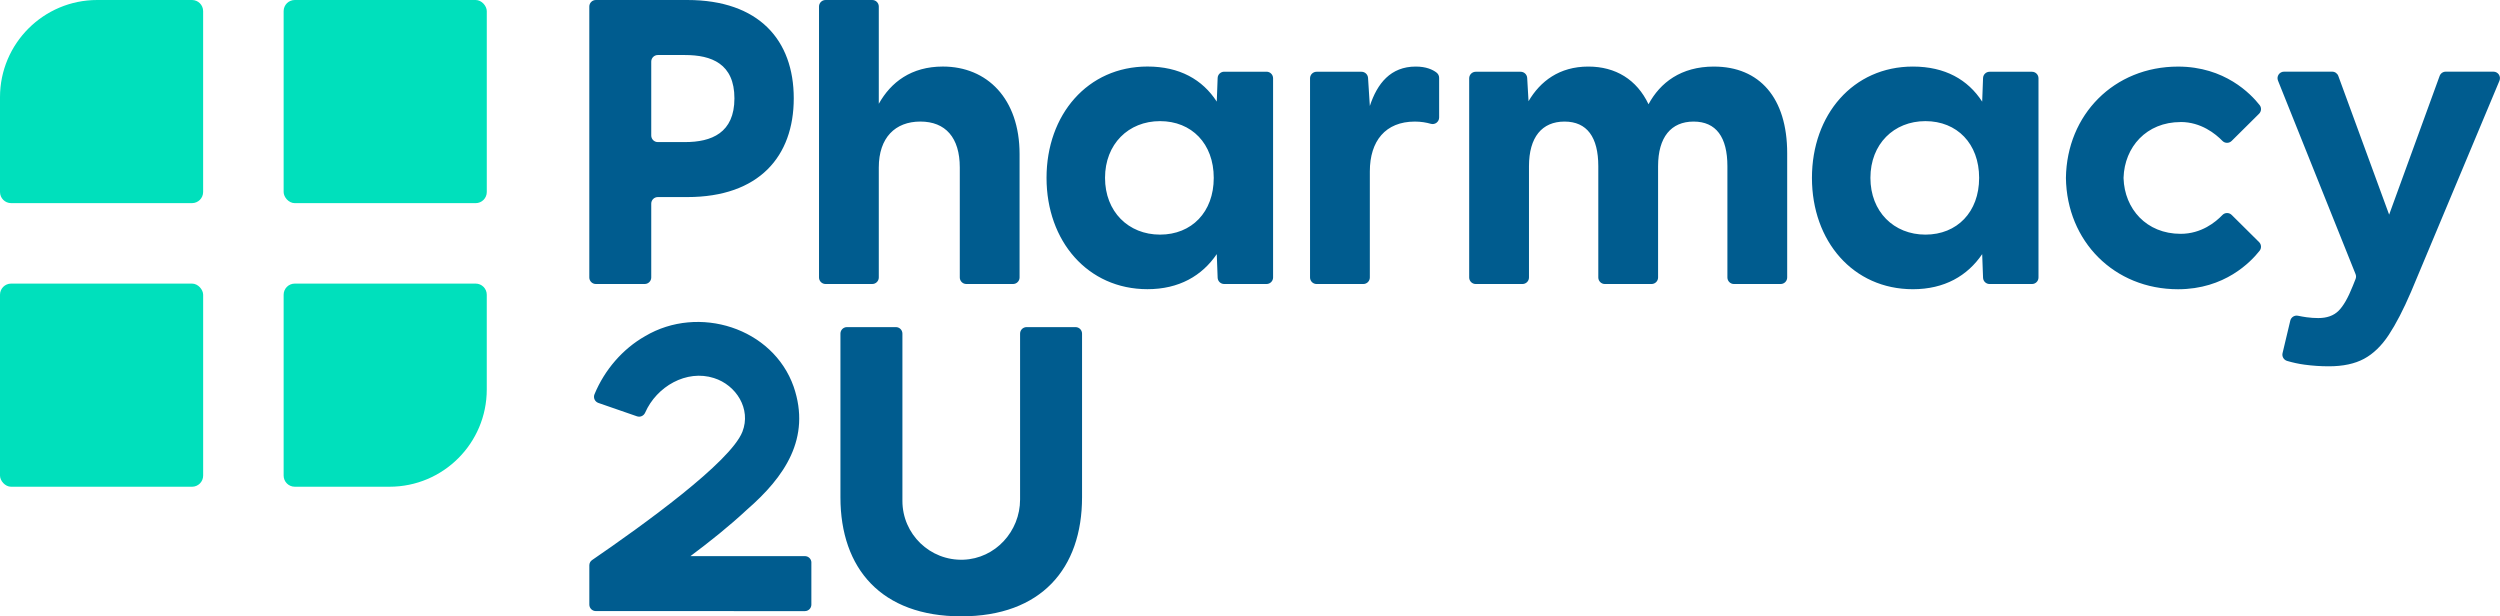 <?xml version="1.0" encoding="UTF-8"?>
<svg xmlns="http://www.w3.org/2000/svg" id="Layer_1" data-name="Layer 1" viewBox="0 0 1226.57 302.38">
  <defs>
    <style>
      .cls-1 {
        fill: #00e0bc;
      }

      .cls-2 {
        fill: #005c8f;
      }
    </style>
  </defs>
  <g>
    <rect class="cls-1" y="139.14" width="99.67" height="99.67" rx="5.46" ry="5.46"></rect>
    <path class="cls-1" d="M47.69,0h46.51c3.02,0,5.46,2.45,5.46,5.46v88.74c0,3.02-2.45,5.46-5.46,5.46H5.46c-3.02,0-5.46-2.45-5.46-5.46v-46.51C0,21.37,21.37,0,47.69,0Z"></path>
    <rect class="cls-1" x="139.16" width="99.67" height="99.67" rx="5.46" ry="5.46"></rect>
    <path class="cls-1" d="M144.62,139.14h88.74c3.02,0,5.46,2.45,5.46,5.46v46.51c0,26.32-21.37,47.69-47.69,47.69h-46.51c-3.02,0-5.46-2.45-5.46-5.46v-88.74c0-3.02,2.45-5.46,5.46-5.46Z"></path>
  </g>
  <path class="cls-2" d="M398.08,276.03v20.61c0,1.76-1.43,3.19-3.19,3.19l-102.56-.02c-1.76,0-3.19-1.42-3.19-3.18,0-7.53,0-16.71,0-19.27,0-1.04.5-2,1.36-2.58,25.12-17.23,67.92-48.06,73.75-62.96,4.37-11.15-3.04-22.92-13.98-26.34-13.47-4.31-28.11,4.14-33.75,16.99-.68,1.54-2.39,2.34-3.98,1.79l-18.96-6.57c-1.74-.6-2.61-2.54-1.91-4.24,4.96-12.02,13.86-22.29,24.8-28.5,26.25-15.6,62.75-4.15,72.93,24.79,8.64,25.26-4.45,44.27-22.93,60.32-8.76,8.16-18.14,15.62-27.72,22.79h56.16c1.76,0,3.19,1.43,3.19,3.19ZM431.16,136.13v-53.96c0-14.66,8.08-22.53,20.4-22.53s19.34,7.86,19.34,22.53v53.96c0,1.77,1.44,3.21,3.21,3.21h22.91c1.77,0,3.21-1.44,3.21-3.21v-60.55c0-27.2-15.94-42.93-37.62-42.93-15.51,0-25.5,7.65-31.45,18.28V3.21c0-1.77-1.44-3.21-3.21-3.21h-22.91c-1.77,0-3.21,1.44-3.21,3.21v132.92c0,1.77,1.44,3.21,3.21,3.21h22.91c1.77,0,3.21-1.44,3.21-3.21ZM1069.89,59.86c10.02,0,17.13,5.81,20.48,9.25,1.24,1.28,3.28,1.29,4.55.03,4.17-4.14,9.28-9.2,13.45-13.34,1.15-1.15,1.28-2.97.27-4.24-4.35-5.52-17.13-18.89-40.02-18.89-31.38,0-54.6,23.56-55.02,54.62.42,31.06,23.65,54.62,55.02,54.62,22.88,0,35.65-13.37,40.01-18.89,1.01-1.28.89-3.1-.27-4.25-4.17-4.14-9.26-9.19-13.43-13.32-1.27-1.26-3.32-1.25-4.56.05-3.31,3.46-10.31,9.22-20.48,9.22-16.83,0-27.53-12.28-28.01-27.24,0-.12,0-.24,0-.36.48-14.95,11.19-27.24,28.01-27.24ZM1000.14,38.4v97.76c0,1.76-1.43,3.19-3.19,3.19h-20.82c-1.72,0-3.12-1.36-3.19-3.07l-.43-11.59c-7.23,10.63-18.49,17.21-34,17.21-29.33,0-49.52-23.59-49.52-54.62s20.19-54.62,49.52-54.62c15.73,0,26.99,6.38,34,17.21l.43-11.59c.06-1.71,1.47-3.07,3.19-3.07h20.82c1.76,0,3.19,1.43,3.19,3.19ZM971.02,87.27c0-16.79-10.84-27.84-26.35-27.84s-26.99,11.26-26.99,27.84,11.48,27.84,26.99,27.84,26.35-11.05,26.35-27.84ZM289.13,136.12V3.22c0-1.78,1.44-3.22,3.22-3.22h44.81c35.28,0,52.28,19.77,52.28,48.24s-17,48.45-52.28,48.45h-14.42c-1.78,0-3.22,1.44-3.22,3.22v36.21c0,1.78-1.44,3.22-3.22,3.22h-23.95c-1.78,0-3.22-1.44-3.22-3.22ZM319.52,66.49c0,1.78,1.44,3.22,3.22,3.22h13.36c12.96,0,24.23-4.46,24.23-21.46s-11.26-21.25-24.23-21.25h-13.36c-1.78,0-3.22,1.44-3.22,3.22v36.28ZM527.7,160.49h-24.03c-1.76,0-3.19,1.43-3.19,3.19v81.39c0,15.65-12.17,28.98-27.81,29.54-16.42.58-29.92-12.56-29.92-28.85v-82.08c0-1.76-1.43-3.19-3.19-3.19h-24.03c-1.76,0-3.19,1.43-3.19,3.19v80.32c0,34.97,20.09,58.39,59.27,58.39s59.27-23.42,59.27-58.39v-80.32c0-1.76-1.43-3.19-3.19-3.19ZM1223.37,35.16h-23.41c-1.35,0-2.55.84-3.01,2.11l-24.77,68.04-24.94-68.05c-.46-1.26-1.66-2.1-3.01-2.1h-23.61c-2.27,0-3.82,2.29-2.97,4.39l38.06,94.95c.31.76.31,1.61,0,2.38l-1.38,3.46c-2.31,5.83-4.66,9.91-7.05,12.23-2.38,2.32-5.67,3.48-9.86,3.48-1.88,0-3.79-.13-5.75-.4-1.23-.17-2.64-.41-4.24-.74-1.69-.34-3.35.72-3.75,2.4l-3.79,15.94c-.4,1.67.59,3.34,2.23,3.83,2.82.83,5.67,1.45,8.57,1.84,3.9.53,7.88.8,11.93.8,6.94,0,12.68-1.23,17.24-3.68,4.55-2.45,8.6-6.36,12.14-11.73,3.54-5.37,7.19-12.43,10.95-21.18l43.36-103.53c.88-2.11-.67-4.44-2.95-4.44ZM704.85,35.64c-1.89-1.46-5.1-2.98-10.24-2.98-12.33,0-18.91,8.29-22.53,19.34l-.88-13.78c-.11-1.69-1.51-3.01-3.21-3.01h-22.03c-1.78,0-3.22,1.44-3.22,3.22v97.7c0,1.78,1.44,3.22,3.22,3.22h22.9c1.78,0,3.22-1.44,3.22-3.22v-52.04c0-14.88,7.65-24.44,22.1-24.44,2.99,0,5.63.46,7.85,1.1,2.03.58,4.05-.99,4.05-3.1v-19.46c0-1-.45-1.94-1.24-2.54ZM840.9,32.66c-16.15,0-26.35,7.86-32.09,18.49-5.74-12.11-16.15-18.49-29.54-18.49-14.24,0-23.59,7.23-29.33,17l-.66-11.42c-.1-1.7-1.51-3.03-3.21-3.03h-22.03c-1.78,0-3.22,1.44-3.22,3.22v97.7c0,1.78,1.44,3.22,3.22,3.22h22.9c1.78,0,3.22-1.44,3.22-3.22v-54.59c0-14.24,6.38-21.89,17.43-21.89s16.58,7.65,16.58,21.89v54.59c0,1.78,1.44,3.22,3.22,3.22h22.89c1.78,0,3.22-1.44,3.22-3.22v-54.59c0-14.24,6.38-21.89,17.43-21.89s16.58,7.65,16.58,21.89v54.59c0,1.78,1.44,3.22,3.22,3.22h22.89c1.78,0,3.22-1.44,3.22-3.22v-60.96c0-27.2-13.6-42.5-35.92-42.5ZM624.61,38.41v97.72c0,1.77-1.44,3.21-3.21,3.21h-20.79c-1.72,0-3.14-1.36-3.2-3.09l-.43-11.58c-7.23,10.63-18.49,17.21-34,17.21-29.33,0-49.52-23.59-49.52-54.62s20.19-54.62,49.52-54.62c15.73,0,26.99,6.38,34,17.21l.43-11.58c.06-1.72,1.48-3.09,3.2-3.09h20.79c1.77,0,3.21,1.44,3.21,3.21ZM595.5,87.27c0-16.79-10.84-27.84-26.35-27.84s-26.99,11.26-26.99,27.84,11.48,27.84,26.99,27.84,26.35-11.05,26.35-27.84Z"></path>
</svg>
